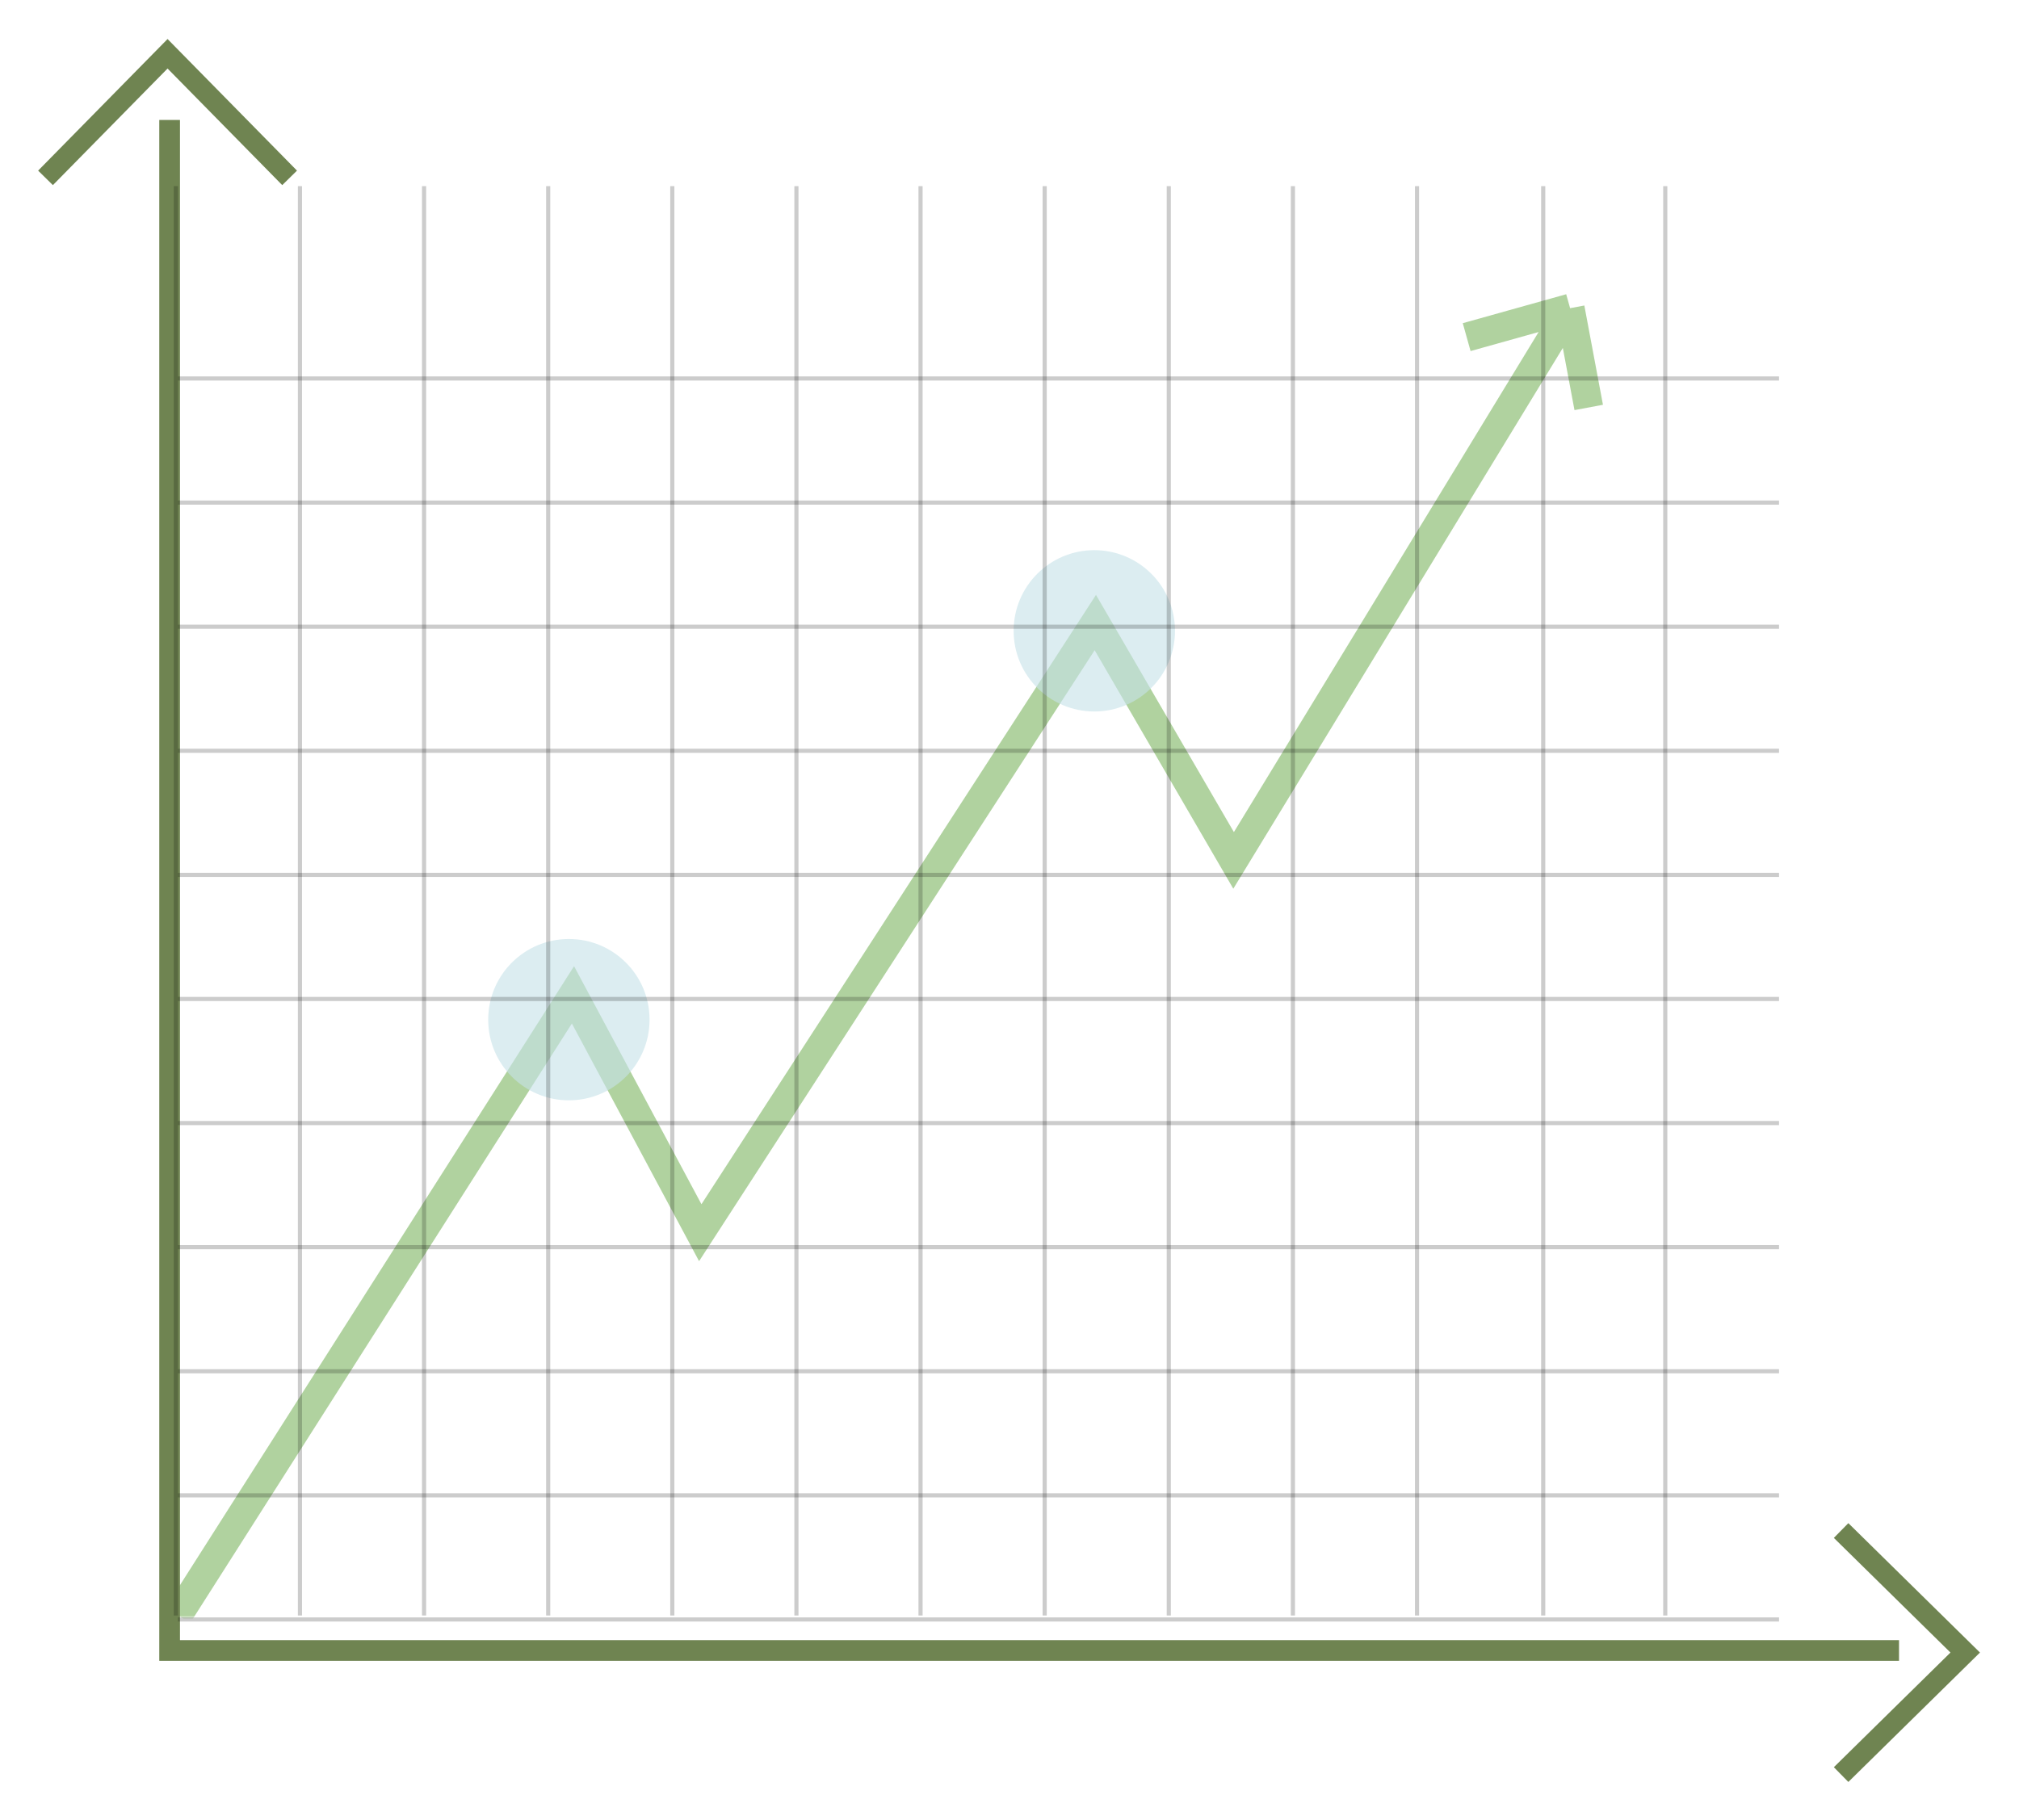 <svg width="488" height="440" viewBox="0 0 488 440" fill="none" xmlns="http://www.w3.org/2000/svg">
<mask id="mask0_833_479" style="mask-type:alpha" maskUnits="userSpaceOnUse" x="43" y="63" width="348" height="328">
<rect x="43" y="63" width="348" height="328" fill="#D9D9D9"/>
</mask>
<g mask="url(#mask0_833_479)">
<path d="M43 390.5L138.488 240.5L169.256 298L264.744 150.5L298.165 208L379.5 74.5M379.5 74.5L354.5 81.5M379.5 74.5L384 98.5" stroke="#B0D29F" stroke-width="7"/>
<circle cx="137.5" cy="246.5" r="19.5" fill="#C7E2E8" fill-opacity="0.62"/>
<circle cx="264.5" cy="152.5" r="19.5" fill="#C7E2E8" fill-opacity="0.62"/>
</g>
<g filter="url(#filter0_d_833_479)">
<path d="M43 24V394H461" stroke="#6F8451" stroke-width="5"/>
<path d="M13 38L42.5 8L72 38" stroke="#6F8451" stroke-width="5"/>
<path d="M447 365L477 394.5L447 424" stroke="#6F8451" stroke-width="5"/>
</g>
<line x1="430" y1="391.5" x2="43" y2="391.5" stroke="black" stroke-opacity="0.2"/>
<line x1="430" y1="361.5" x2="43" y2="361.5" stroke="black" stroke-opacity="0.2"/>
<line x1="430" y1="331.5" x2="43" y2="331.5" stroke="black" stroke-opacity="0.2"/>
<line x1="430" y1="301.5" x2="43" y2="301.5" stroke="black" stroke-opacity="0.2"/>
<line x1="430" y1="271.5" x2="43" y2="271.5" stroke="black" stroke-opacity="0.2"/>
<line x1="430" y1="241.5" x2="43" y2="241.5" stroke="black" stroke-opacity="0.2"/>
<line x1="430" y1="211.5" x2="43" y2="211.5" stroke="black" stroke-opacity="0.2"/>
<line x1="430" y1="181.5" x2="43" y2="181.5" stroke="black" stroke-opacity="0.2"/>
<line x1="430" y1="151.5" x2="43" y2="151.5" stroke="black" stroke-opacity="0.2"/>
<line x1="430" y1="121.5" x2="43" y2="121.5" stroke="black" stroke-opacity="0.2"/>
<line x1="430" y1="91.5" x2="43" y2="91.5" stroke="black" stroke-opacity="0.2"/>
<line x1="42.5" y1="390.545" x2="42.5" y2="45" stroke="black" stroke-opacity="0.2"/>
<line x1="72.5" y1="390.545" x2="72.5" y2="45" stroke="black" stroke-opacity="0.2"/>
<line x1="102.5" y1="390.545" x2="102.5" y2="45" stroke="black" stroke-opacity="0.2"/>
<line x1="132.5" y1="390.545" x2="132.5" y2="45" stroke="black" stroke-opacity="0.2"/>
<line x1="162.5" y1="390.545" x2="162.5" y2="45" stroke="black" stroke-opacity="0.2"/>
<line x1="192.5" y1="390.545" x2="192.5" y2="45" stroke="black" stroke-opacity="0.2"/>
<line x1="222.5" y1="390.545" x2="222.5" y2="45" stroke="black" stroke-opacity="0.2"/>
<line x1="252.5" y1="390.545" x2="252.5" y2="45" stroke="black" stroke-opacity="0.2"/>
<line x1="282.5" y1="390.545" x2="282.5" y2="45" stroke="black" stroke-opacity="0.2"/>
<line x1="312.5" y1="390.545" x2="312.5" y2="45" stroke="black" stroke-opacity="0.2"/>
<line x1="342.5" y1="390.545" x2="342.5" y2="45" stroke="black" stroke-opacity="0.2"/>
<line x1="402.5" y1="390.545" x2="402.5" y2="45" stroke="black" stroke-opacity="0.2"/>
<path d="M373 390.545L373 45" stroke="black" stroke-opacity="0.2"/>
<defs>
<filter id="filter0_d_833_479" x="0.217" y="0.434" width="487.348" height="439.348" filterUnits="userSpaceOnUse" color-interpolation-filters="sRGB">
<feFlood flood-opacity="0" result="BackgroundImageFix"/>
<feColorMatrix in="SourceAlpha" type="matrix" values="0 0 0 0 0 0 0 0 0 0 0 0 0 0 0 0 0 0 127 0" result="hardAlpha"/>
<feOffset dx="-2" dy="5"/>
<feGaussianBlur stdDeviation="4.5"/>
<feComposite in2="hardAlpha" operator="out"/>
<feColorMatrix type="matrix" values="0 0 0 0 0 0 0 0 0 0 0 0 0 0 0 0 0 0 0.25 0"/>
<feBlend mode="normal" in2="BackgroundImageFix" result="effect1_dropShadow_833_479"/>
<feBlend mode="normal" in="SourceGraphic" in2="effect1_dropShadow_833_479" result="shape"/>
</filter>
</defs>
</svg>
